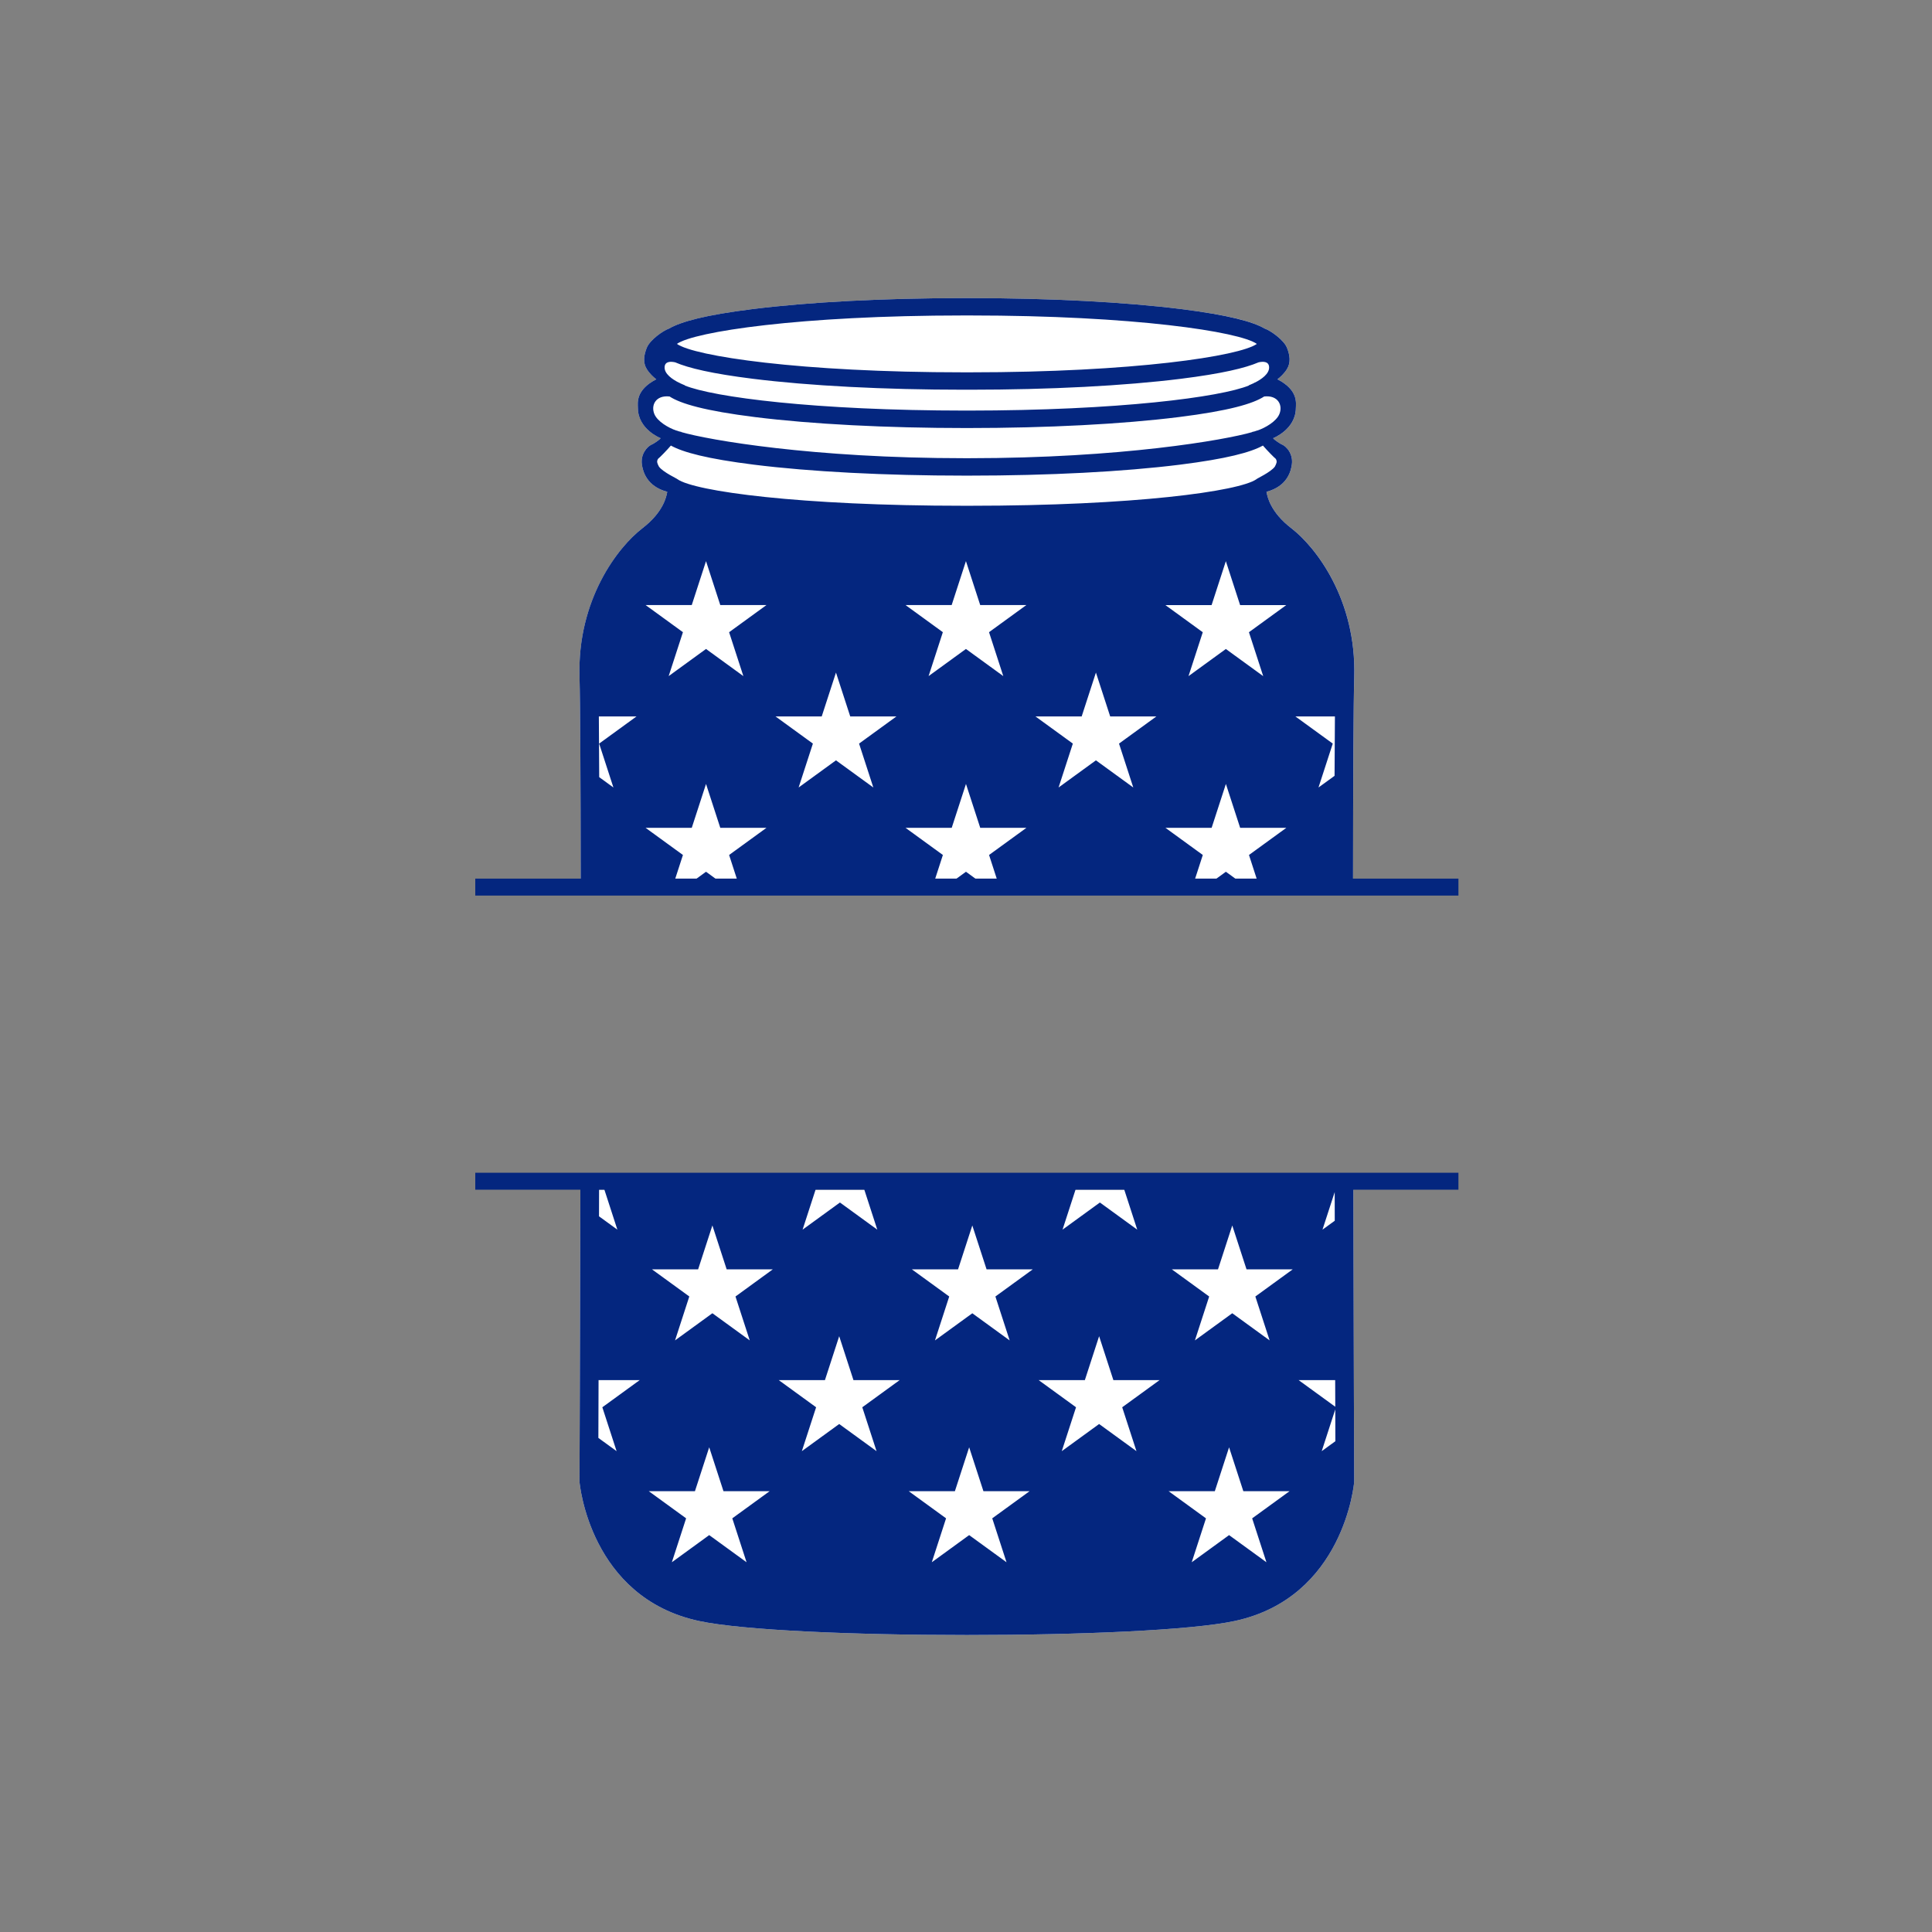 <?xml version="1.0" encoding="utf-8"?>
<!-- Generator: Adobe Illustrator 21.0.0, SVG Export Plug-In . SVG Version: 6.00 Build 0)  -->
<svg version="1.1" id="Layer_1" xmlns="http://www.w3.org/2000/svg" xmlns:xlink="http://www.w3.org/1999/xlink" x="0px" y="0px"
	 viewBox="0 0 600 600" style="enable-background:new 0 0 600 600;" xml:space="preserve">
<rect x="0" y="0" width="600" height="600" fill="#808080" stroke="none"/>
<style type="text/css">
	.st0{fill:#FFFFFF;}
	.st1{fill:#04267F;}
</style>
<path class="st0" d="M179.98,210.25c-0.71-24.06,11.94-40.35,19.52-46.19c6.48-4.98,7.46-9.75,7.73-11.33
	c-6.48-1.71-7.6-6.44-7.88-8.51c-0.41-2.94,1.35-5.5,3.29-6.27c0.22-0.1,2.27-1.37,2.53-1.87c0,0-6.99-2.7-7.06-9.32
	c-0.02-1.53-0.84-5.6,5.72-8.97c-0.92-0.69-2.04-1.72-2.95-3.16c-1.25-1.99-0.94-4.34,0-6.65c0.99-2.43,5.06-5.3,6.9-5.94
	c3.69-2.13,11.17-4.2,26-6.06c17.53-2.19,40.81-3.4,65.56-3.4c0.31,0,1.56,0,1.88,0c24.75,0,48.03,1.21,65.56,3.4
	c14.83,1.85,22.31,3.93,26,6.06c1.84,0.64,5.91,3.51,6.9,5.94c0.94,2.32,1.25,4.67,0,6.65c-0.91,1.44-2.03,2.47-2.95,3.16
	c6.55,3.37,5.73,7.44,5.72,8.97c-0.07,6.62-7.06,9.32-7.06,9.32c0.26,0.51,2.31,1.78,2.53,1.87c1.94,0.78,3.7,3.33,3.29,6.27
	c-0.29,2.07-1.41,6.8-7.88,8.51c0.26,1.58,1.25,6.35,7.73,11.33c7.58,5.83,20.23,22.12,19.52,46.19
	c-0.24,8.22-0.34,32.37-0.37,62.61H180.35C180.32,242.62,180.22,218.47,179.98,210.25z M180.24,369.47
	c-0.11,48.68-0.26,89.64-0.27,90.59l0.01,0.19c0.03,0.36,3.14,35.89,37.13,43.17c13.55,2.9,48.19,4.35,82.83,4.35
	c0.11,0,0.55,0,0.65,0c34.64,0,69.28-1.45,82.83-4.35c34-7.29,37.11-42.82,37.13-43.17l0.01-0.19c0-0.95-0.16-41.91-0.27-90.59
	H180.24z"/>
<path class="st1" d="M420.2,272.86c0.02-30.24,0.13-54.39,0.37-62.61c0.71-24.06-11.94-40.35-19.52-46.19
	c-6.48-4.98-7.46-9.75-7.73-11.33c6.48-1.71,7.6-6.44,7.88-8.51c0.41-2.94-1.35-5.5-3.29-6.27c-0.22-0.1-2.27-1.37-2.53-1.87
	c0,0,6.99-2.7,7.06-9.32c0.02-1.53,0.84-5.6-5.72-8.97c0.92-0.69,2.04-1.72,2.95-3.16c1.25-1.99,0.94-4.34,0-6.65
	c-0.99-2.43-5.06-5.3-6.9-5.94c-3.69-2.13-11.17-4.2-26-6.06c-17.53-2.19-40.81-3.4-65.56-3.4c-0.31,0-1.56,0-1.88,0
	c-24.75,0-48.03,1.21-65.56,3.4c-14.83,1.85-22.31,3.93-26,6.06c-1.84,0.64-5.91,3.51-6.9,5.94c-0.94,2.32-1.25,4.67,0,6.65
	c0.91,1.44,2.03,2.47,2.95,3.16c-6.55,3.37-5.73,7.44-5.72,8.97c0.07,6.62,7.06,9.32,7.06,9.32c-0.26,0.51-2.31,1.78-2.53,1.87
	c-1.94,0.78-3.7,3.33-3.29,6.27c0.29,2.07,1.41,6.8,7.88,8.51c-0.26,1.58-1.25,6.35-7.73,11.33c-7.58,5.83-20.23,22.12-19.52,46.19
	c0.24,8.22,0.34,32.37,0.37,62.61H147.6v5.27h305.33v-5.27H420.2z M414.57,222.5c-0.05,5.12-0.08,11.35-0.11,18.44l-4.99,3.62
	l4.43-13.63l-11.6-8.43H414.57z M399.47,187.91l-11.6,8.43l4.43,13.64l-11.6-8.43l-11.6,8.43l4.43-13.63l-11.6-8.43h14.34
	l4.43-13.64l4.43,13.64H399.47z M299.33,97.97c0.21,0,1.67,0,1.88,0c50.93,0,83.8,5.04,89.11,8.83c-5.3,3.79-38.17,8.83-89.11,8.83
	c-0.21,0-1.67,0-1.88,0c-50.93,0-83.8-5.04-89.11-8.83C215.53,103.02,248.4,97.97,299.33,97.97z M209.67,112.52
	c4.17,1.8,11.46,3.53,24.1,5.11c17.53,2.19,40.81,3.4,65.56,3.4c0.31,0,1.56,0,1.88,0c24.75,0,48.03-1.21,65.56-3.4
	c12.63-1.58,19.93-3.32,24.1-5.11c1.33-0.29,3.13-0.35,3.26,1.42c0.16,2.18-2.51,3.92-4.41,4.88c-0.04-0.02-0.05-0.03-0.05-0.02
	c-0.1,0.07-0.23,0.14-0.34,0.21c-0.86,0.41-1.48,0.63-1.48,0.63c0,0,0.03,0.02,0.06,0.06c-8.8,3.62-40.41,7.8-87.32,7.81v0
	c-0.11,0-0.54,0-0.65,0v0c-46.91-0.01-78.52-4.19-87.32-7.81c0.04-0.04,0.06-0.06,0.06-0.06c0,0-0.63-0.22-1.48-0.63
	c-0.12-0.07-0.24-0.14-0.34-0.21c0.01-0.01-0.01,0-0.05,0.02c-1.91-0.96-4.57-2.7-4.41-4.88
	C206.54,112.17,208.34,112.23,209.67,112.52z M203.24,128.64c-1.17-2.73,0.35-5.98,4.7-5.51c3.47,2.25,10.93,4.45,26.55,6.4
	c17.53,2.19,40.81,3.4,65.56,3.4c0.07,0,0.15,0,0.22,0c0.07,0,0.14,0,0.22,0c24.75,0,48.03-1.21,65.56-3.4
	c15.63-1.95,23.09-4.15,26.55-6.4c4.35-0.48,5.87,2.78,4.7,5.51c-0.95,2.22-4.23,4.2-6.89,5.09c-0.03-0.02-0.05-0.03-0.04-0.02
	c-0.19,0.08-0.44,0.16-0.71,0.25c-0.28,0.08-0.55,0.14-0.81,0.19c0.01,0.02,0.02,0.03,0.02,0.05c-8.37,2.43-40.67,8.1-88.04,8.1
	c-0.09,0-1.07,0-1.16,0c-47.37,0-79.66-5.67-88.04-8.1c0.01-0.02,0.02-0.03,0.02-0.05c-0.25-0.05-0.53-0.11-0.81-0.19
	c-0.27-0.09-0.52-0.17-0.71-0.25c0.01-0.01-0.01,0-0.04,0.02C207.46,132.83,204.19,130.86,203.24,128.64z M204.64,144.91
	c-0.27-0.49-0.44-0.91-0.51-1.2c-0.18-0.71,0.23-1.25,0.36-1.34c0.19-0.07,2.63-2.55,3.86-4c0,0,0.01,0,0.01,0.01
	c3.77,2.09,11.25,4.11,25.78,5.93c17.53,2.19,40.81,3.4,65.56,3.4c0.19,0,0.96,0,1.16,0c24.75,0,48.03-1.21,65.56-3.4
	c14.53-1.82,22.01-3.84,25.78-5.93c0,0,0.01,0,0.01-0.01c1.23,1.45,3.67,3.92,3.86,4c0.13,0.09,0.54,0.63,0.36,1.34
	c-0.07,0.29-0.25,0.71-0.51,1.2c-1.29,1.76-5.81,3.8-5.69,3.89c-5.3,3.79-38.07,8.27-89,8.27c-0.21,0-1.67,0-1.88,0
	c-50.94,0-83.7-4.48-89-8.27C210.45,148.72,205.93,146.68,204.64,144.91z M311.58,209.97l-11.6-8.43l-11.6,8.43l4.43-13.64
	l-11.6-8.43h14.34l4.43-13.64l4.43,13.64h14.34l-11.6,8.43L311.58,209.97z M351.95,244.56l-11.6-8.43l-11.6,8.43l4.43-13.63
	l-11.6-8.43h14.34l4.43-13.63l4.43,13.63h14.34l-11.6,8.43L351.95,244.56z M271.22,244.56l-11.6-8.43l-11.6,8.43l4.43-13.63
	l-11.6-8.43h14.34l4.43-13.63l4.43,13.63h14.34l-11.6,8.43L271.22,244.56z M214.83,187.91l4.43-13.64l4.43,13.64h14.34l-11.6,8.43
	l4.43,13.63l-11.6-8.43l-11.6,8.43l4.43-13.64l-11.6-8.43H214.83z M197.67,222.5l-11.6,8.43l4.43,13.63l-4.41-3.21
	c-0.03-7.26-0.07-13.64-0.11-18.86H197.67z M222.19,272.86l-2.93-2.13l-2.93,2.13h-6.62l2.38-7.34l-11.6-8.43h14.34l4.43-13.63
	l4.43,13.63h14.34l-11.6,8.43l2.38,7.34H222.19z M302.92,272.86l-2.93-2.13l-2.93,2.13h-6.62l2.38-7.34l-11.6-8.43h14.34l4.43-13.63
	l4.43,13.63h14.34l-11.6,8.43l2.38,7.34H302.92z M383.64,272.86l-2.93-2.13l-2.93,2.13h-6.62l2.38-7.34l-11.6-8.43h14.34l4.43-13.63
	l4.43,13.63h14.34l-11.6,8.43l2.38,7.34H383.64z M147.6,369.47h32.64c-0.11,48.68-0.26,89.64-0.27,90.59l0.01,0.19
	c0.03,0.36,3.14,35.89,37.13,43.17c13.55,2.9,48.19,4.35,82.83,4.35c0.11,0,0.55,0,0.65,0c34.64,0,69.28-1.45,82.83-4.35
	c34-7.29,37.11-42.82,37.13-43.17l0.01-0.19c0-0.95-0.16-41.91-0.27-90.59h32.64v-5.27H147.6V369.47z M187.06,437.04l4.43,13.63
	l-5.66-4.11c0.02-4.9,0.04-10.96,0.06-17.95h12.77L187.06,437.04z M231.85,485.17l-11.6-8.43l-11.6,8.43l4.43-13.64l-11.6-8.43
	h14.34l4.43-13.63l4.43,13.63h14.34l-11.6,8.43L231.85,485.17z M228.41,402.64l4.43,13.63l-11.6-8.43l-11.6,8.43l4.43-13.64
	l-11.6-8.43h14.34l4.43-13.63l4.43,13.63h14.34L228.41,402.64z M272.22,450.67l-11.6-8.43l-11.6,8.43l4.43-13.63l-11.6-8.43h14.34
	l4.43-13.64l4.43,13.64h14.34l-11.6,8.43L272.22,450.67z M312.58,485.17l-11.6-8.43l-11.6,8.43l4.43-13.64l-11.6-8.43h14.34
	l4.43-13.63l4.43,13.63h14.34l-11.6,8.43L312.58,485.17z M309.13,402.64l4.43,13.64l-11.6-8.43l-11.6,8.43l4.43-13.64l-11.6-8.43
	h14.34l4.43-13.63l4.43,13.63h14.34L309.13,402.64z M352.94,450.67l-11.6-8.43l-11.6,8.43l4.43-13.63l-11.6-8.43h14.34l4.43-13.64
	l4.43,13.64h14.34l-11.6,8.43L352.94,450.67z M393.3,485.17l-11.6-8.43l-11.6,8.43l4.43-13.63l-11.6-8.43h14.34l4.43-13.63
	l4.43,13.63h14.34l-11.6,8.43L393.3,485.17z M389.86,402.64l4.43,13.63l-11.6-8.43l-11.6,8.43l4.43-13.63l-11.6-8.43h14.34
	l4.43-13.63l4.43,13.63h14.34L389.86,402.64z M403.3,428.61h11.35c0.01,2.92,0.02,5.68,0.03,8.27L403.3,428.61z M410.71,381.88
	l3.79-11.66c0.01,3,0.01,5.96,0.02,8.89L410.71,381.88z M410.47,450.67l4.21-12.97c0.01,3.69,0.02,7.01,0.03,9.88L410.47,450.67z
	 M349.15,369.47l4.03,12.41l-11.6-8.43l-11.6,8.43l4.03-12.41H349.15z M268.42,369.47l4.03,12.41l-11.6-8.43l-11.6,8.43l4.03-12.41
	H268.42z M187.7,369.47l4.03,12.41l-5.7-4.14c0.01-2.73,0.01-5.49,0.02-8.27H187.7z M221.24,400.31L221.24,400.31L221.24,400.31
	L221.24,400.31z"/>
</svg>

